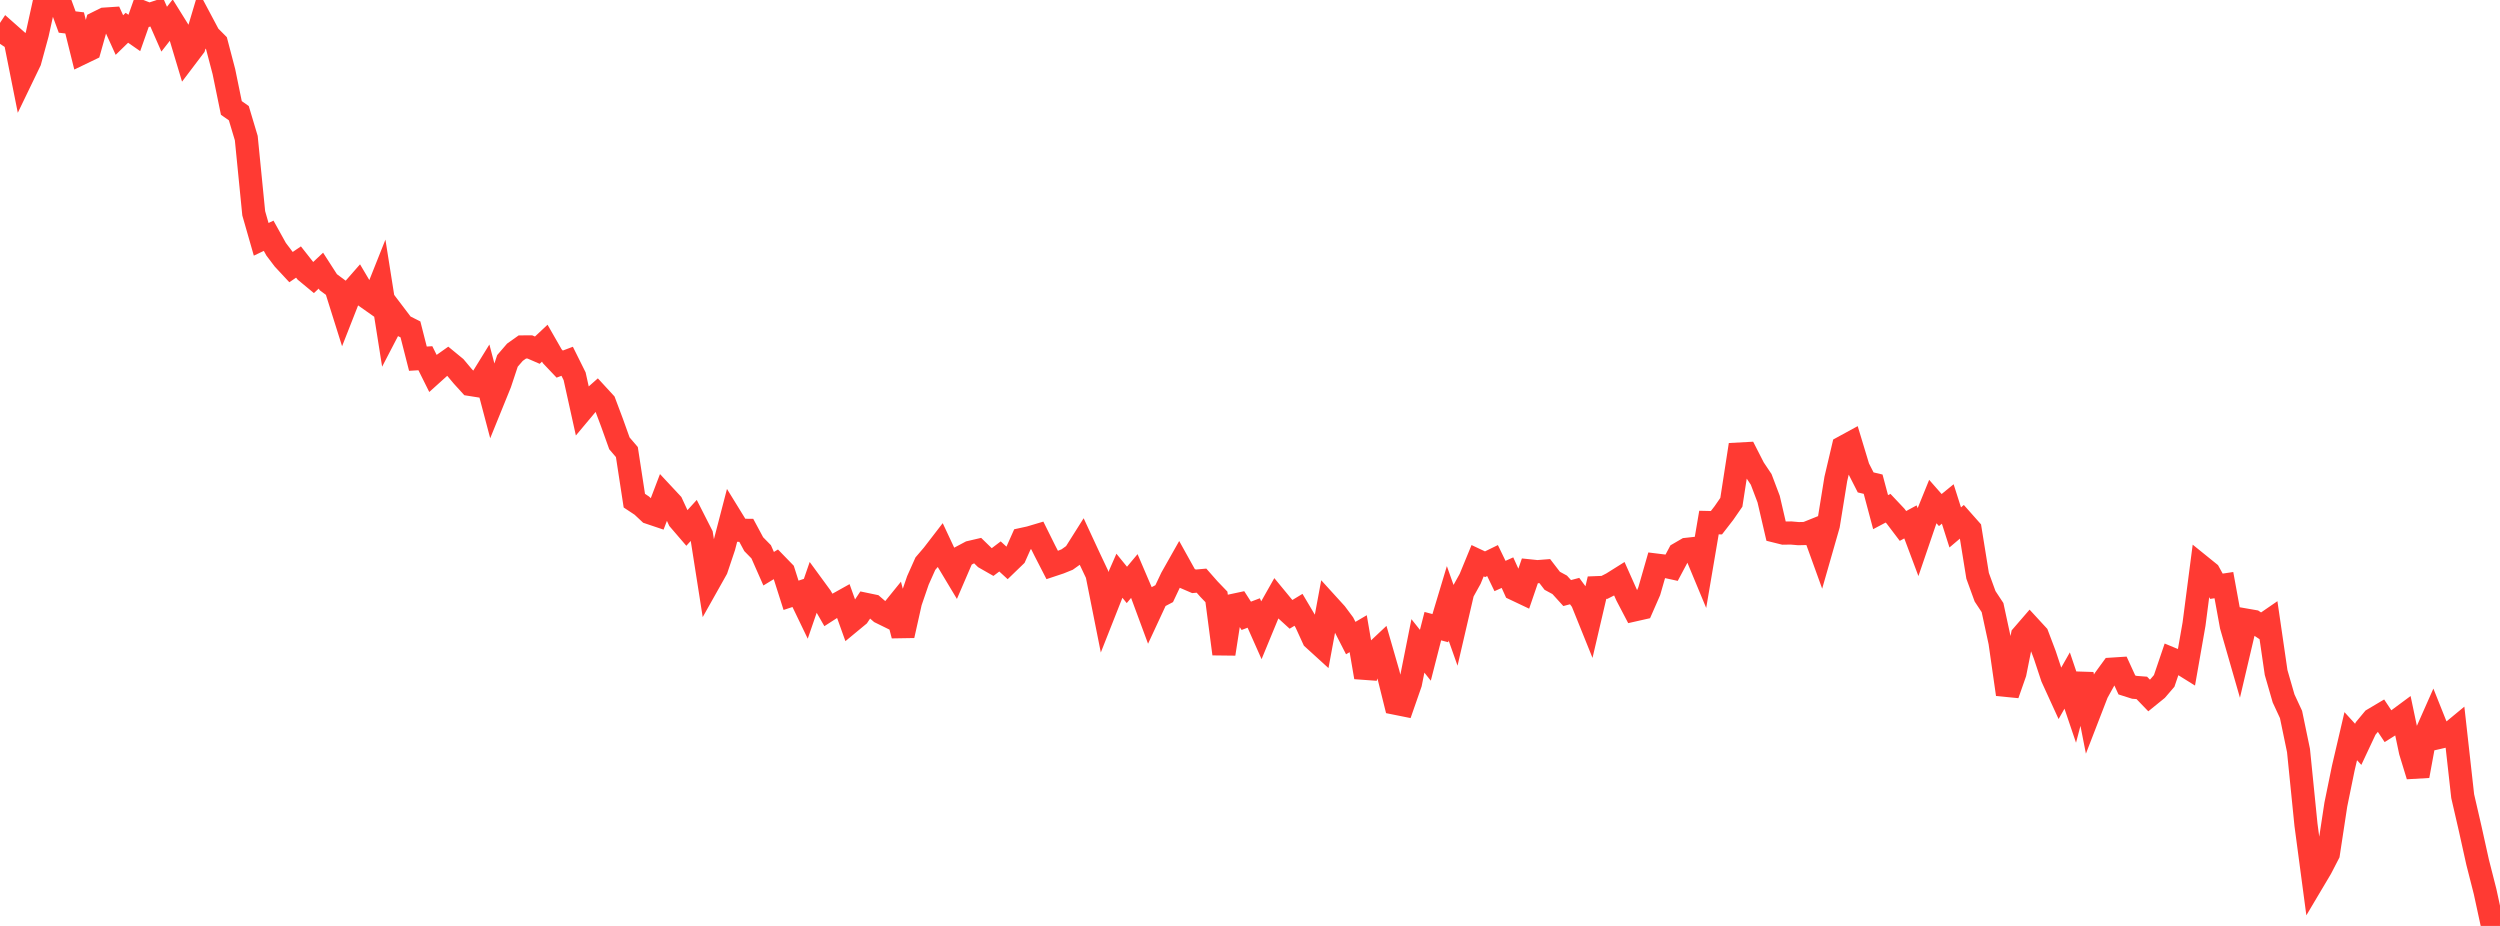 <?xml version="1.0" standalone="no"?>
<!DOCTYPE svg PUBLIC "-//W3C//DTD SVG 1.1//EN" "http://www.w3.org/Graphics/SVG/1.1/DTD/svg11.dtd">

<svg width="135" height="50" viewBox="0 0 135 50" preserveAspectRatio="none" 
  xmlns="http://www.w3.org/2000/svg"
  xmlns:xlink="http://www.w3.org/1999/xlink">


<polyline points="0.0, 2.367 0.403, 1.759 0.806, 2.115 1.209, 4.138 1.612, 3.303 2.015, 1.827 2.418, 0.0 2.821, 0.228 3.224, 0.095 3.627, 1.19 4.03, 1.237 4.433, 2.859 4.836, 2.665 5.239, 1.233 5.642, 1.033 6.045, 1.006 6.448, 1.893 6.851, 1.5 7.254, 1.78 7.657, 0.637 8.06, 0.792 8.463, 0.659 8.866, 1.576 9.269, 1.059 9.672, 1.706 10.075, 3.05 10.478, 2.518 10.881, 1.166 11.284, 1.924 11.687, 2.329 12.09, 3.865 12.493, 5.829 12.896, 6.112 13.299, 7.458 13.701, 11.517 14.104, 12.923 14.507, 12.731 14.91, 13.457 15.313, 13.99 15.716, 14.423 16.119, 14.149 16.522, 14.661 16.925, 14.994 17.328, 14.615 17.731, 15.241 18.134, 15.54 18.537, 16.821 18.94, 15.794 19.343, 15.334 19.746, 16.015 20.149, 16.299 20.552, 15.286 20.955, 17.83 21.358, 17.054 21.761, 17.585 22.164, 17.788 22.567, 19.369 22.97, 19.344 23.373, 20.153 23.776, 19.79 24.179, 19.505 24.582, 19.836 24.985, 20.316 25.388, 20.759 25.791, 20.823 26.194, 20.17 26.597, 21.695 27.0, 20.702 27.403, 19.488 27.806, 19.021 28.209, 18.735 28.612, 18.734 29.015, 18.909 29.418, 18.532 29.821, 19.236 30.224, 19.661 30.627, 19.509 31.03, 20.319 31.433, 22.142 31.836, 21.661 32.239, 21.305 32.642, 21.743 33.045, 22.815 33.448, 23.94 33.851, 24.411 34.254, 27.036 34.657, 27.303 35.06, 27.68 35.463, 27.816 35.866, 26.759 36.269, 27.191 36.672, 28.06 37.075, 28.529 37.478, 28.086 37.881, 28.879 38.284, 31.447 38.687, 30.73 39.09, 29.529 39.493, 27.979 39.896, 28.634 40.299, 28.638 40.701, 29.386 41.104, 29.797 41.507, 30.711 41.91, 30.465 42.313, 30.88 42.716, 32.146 43.119, 32.013 43.522, 32.85 43.925, 31.68 44.328, 32.231 44.731, 32.932 45.134, 32.673 45.537, 32.448 45.94, 33.573 46.343, 33.24 46.746, 32.635 47.149, 32.719 47.552, 33.067 47.955, 33.265 48.358, 32.767 48.761, 34.317 49.164, 32.515 49.567, 31.341 49.97, 30.438 50.373, 29.967 50.776, 29.444 51.179, 30.303 51.582, 30.975 51.985, 30.039 52.388, 29.825 52.791, 29.731 53.194, 30.123 53.597, 30.353 54.0, 30.048 54.403, 30.418 54.806, 30.029 55.209, 29.124 55.612, 29.036 56.015, 28.916 56.418, 29.728 56.821, 30.512 57.224, 30.378 57.627, 30.215 58.03, 29.928 58.433, 29.289 58.836, 30.157 59.239, 31.009 59.642, 33.031 60.045, 32.01 60.448, 31.09 60.851, 31.586 61.254, 31.105 61.657, 32.048 62.06, 33.137 62.463, 32.269 62.866, 32.057 63.269, 31.206 63.672, 30.493 64.075, 31.218 64.478, 31.391 64.881, 31.355 65.284, 31.813 65.687, 32.232 66.09, 35.31 66.493, 32.712 66.896, 32.626 67.299, 33.254 67.701, 33.101 68.104, 34.008 68.507, 33.031 68.91, 32.318 69.313, 32.807 69.716, 33.174 70.119, 32.93 70.522, 33.61 70.925, 34.491 71.328, 34.858 71.731, 32.685 72.134, 33.128 72.537, 33.668 72.94, 34.456 73.343, 34.219 73.746, 36.57 74.149, 35.332 74.552, 34.953 74.955, 36.35 75.358, 37.975 75.761, 38.056 76.164, 36.899 76.567, 34.878 76.97, 35.385 77.373, 33.812 77.776, 33.92 78.179, 32.58 78.582, 33.72 78.985, 31.984 79.388, 31.258 79.791, 30.278 80.194, 30.468 80.597, 30.271 81.0, 31.104 81.403, 30.923 81.806, 31.813 82.209, 32.004 82.612, 30.829 83.015, 30.871 83.418, 30.839 83.821, 31.363 84.224, 31.581 84.627, 32.025 85.03, 31.918 85.433, 32.462 85.836, 33.461 86.239, 31.734 86.642, 31.718 87.045, 31.513 87.448, 31.26 87.851, 32.164 88.254, 32.934 88.657, 32.843 89.06, 31.923 89.463, 30.518 89.866, 30.568 90.269, 30.656 90.672, 29.899 91.075, 29.665 91.478, 29.621 91.881, 30.591 92.284, 28.218 92.687, 28.227 93.09, 27.707 93.493, 27.124 93.896, 24.52 94.299, 24.498 94.701, 25.286 95.104, 25.888 95.507, 26.953 95.91, 28.688 96.313, 28.788 96.716, 28.782 97.119, 28.817 97.522, 28.807 97.925, 28.645 98.328, 29.76 98.731, 28.353 99.134, 25.863 99.537, 24.148 99.94, 23.928 100.343, 25.259 100.746, 26.05 101.149, 26.146 101.552, 27.656 101.955, 27.443 102.358, 27.87 102.761, 28.401 103.164, 28.182 103.567, 29.256 103.97, 28.076 104.373, 27.084 104.776, 27.543 105.179, 27.214 105.582, 28.481 105.985, 28.14 106.388, 28.595 106.791, 31.092 107.194, 32.2 107.597, 32.81 108.0, 34.678 108.403, 37.495 108.806, 36.344 109.209, 34.325 109.612, 33.859 110.015, 34.297 110.418, 35.361 110.821, 36.577 111.224, 37.458 111.627, 36.749 112.03, 37.938 112.433, 36.408 112.836, 38.458 113.239, 37.416 113.642, 36.688 114.045, 36.134 114.448, 36.108 114.851, 36.987 115.254, 37.115 115.657, 37.146 116.06, 37.564 116.463, 37.237 116.866, 36.769 117.269, 35.583 117.672, 35.75 118.075, 36.001 118.478, 33.703 118.881, 30.599 119.284, 30.925 119.687, 31.658 120.09, 31.597 120.493, 33.802 120.896, 35.204 121.299, 33.488 121.701, 33.558 122.104, 33.825 122.507, 33.548 122.91, 36.316 123.313, 37.714 123.716, 38.583 124.119, 40.527 124.522, 44.532 124.925, 47.56 125.328, 46.881 125.731, 46.101 126.134, 43.452 126.537, 41.482 126.94, 39.753 127.343, 40.194 127.746, 39.336 128.149, 38.851 128.552, 38.612 128.955, 39.219 129.358, 38.965 129.761, 38.667 130.164, 40.581 130.567, 41.898 130.97, 39.704 131.373, 38.794 131.776, 39.803 132.179, 39.71 132.582, 39.377 132.985, 42.991 133.388, 44.739 133.791, 46.557 134.194, 48.14 134.597, 50.0 135.0, 49.961" fill="none" stroke="#ff3a33" stroke-width="1.25"/>

</svg>
